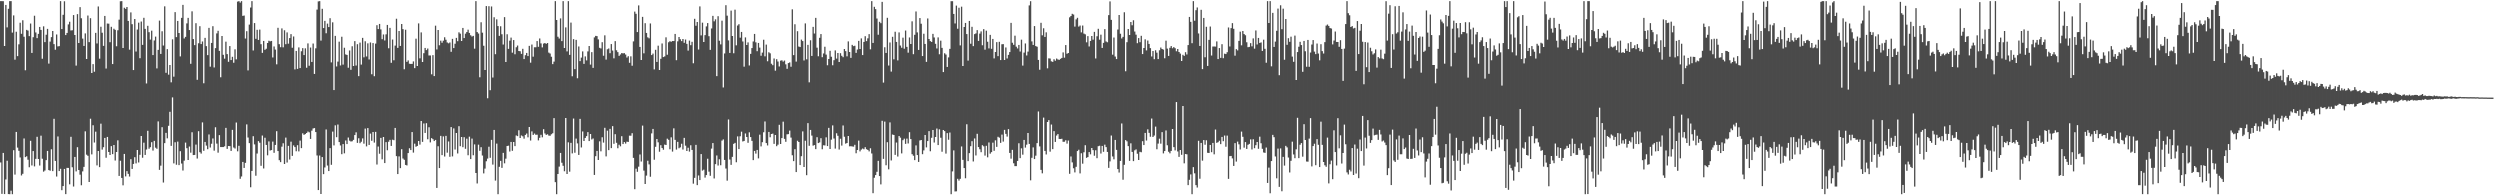 <?xml version="1.0" encoding="UTF-8"?>
<svg xmlns="http://www.w3.org/2000/svg" width="1920" height="150">
  <path d="M0 0.869h1v123.912H0zM1 0.869h1v148.038H1zM2 0.921h1v116.521H2zM3 35.333h1v113.716H3zM4 3.802h1v134.031H4zM5 21.047h1v102.405H5zM6 6.772h1v142.295H6zM7 0.869h1v148.262H7zM8 0.869h1v145.573H8zM9 25.049h1v124.082H9zM10 11.834h1v103.506H10zM11 45.843h1v88.265H11zM12 24.385h1v76.941H12zM13 43.110h1v70.265H13zM14 34.034h1v81.758H14zM15 17.446h1v103.505H15zM16 25.958h1v108.816H16zM17 15.548h1v117.948H17zM18 28.223h1v78.136H18zM19 53.986h1v66.712H19zM20 22.915h1v97.082H20zM21 23.518h1v99.155H21zM22 27.750h1v100.729H22zM23 18.070h1v90.063H23zM24 40.640h1v86.431H24zM25 28.573h1v87.469H25zM26 12.062h1v115.728H26zM27 24.921h1v97.075H27zM28 29.288h1v75.791H28zM29 26.031h1v96.083H29zM30 20.689h1v106.432H30zM31 22.969h1v81.224H31zM32 45.103h1v76.798H32zM33 20.204h1v111.634H33zM34 32.342h1v98.644H34zM35 26.675h1v96.284H35zM36 22.154h1v93.773H36zM37 48.822h1v81.782H37zM38 31.926h1v99.183H38zM39 28.533h1v86.100H39zM40 23.790h1v107.662H40zM41 33.889h1v57.340H41zM42 38.198h1v85.385H42zM43 26.487h1v109.110H43zM44 35.621h1v69.173H44zM45 35.427h1v95.934H45zM46 0.869h1v128.759H46zM47 22.333h1v123.723H47zM48 11.372h1v131.539H48zM49 0.961h1v128.799H49zM50 26.952h1v122.143H50zM51 25.281h1v103.632H51zM52 18.725h1v110.261H52zM53 16.682h1v124.865H53zM54 23.404h1v81.651H54zM55 23.231h1v105.242H55zM56 11.548h1v131.716H56zM57 26.892h1v93.644H57zM58 50.361h1v81.268H58zM59 10.853h1v102.190H59zM60 33.011h1v97.560H60zM61 5.471h1v128.674H61zM62 14.021h1v128.274H62zM63 29.634h1v102.000H63zM64 35.290h1v92.856H64zM65 25.648h1v75.215H65zM66 45.300h1v73.486H66zM67 11.930h1v107.710H67zM68 32.369h1v107.385H68zM69 13.969h1v77.194H69zM70 56.055h1v62.506H70zM71 49.252h1v46.939H71zM72 55.087h1v54.404H72zM73 25.235h1v75.870H73zM74 33.368h1v93.675H74zM75 4.953h1v111.038H75zM76 45.061h1v83.298H76zM77 20.515h1v74.487H77zM78 25.128h1v89.752H78zM79 35.248h1v77.781H79zM80 12.216h1v93.697H80zM81 52.647h1v68.509H81zM82 18.082h1v87.086H82zM83 18.188h1v98.542H83zM84 32.415h1v86.630H84zM85 20.585h1v91.629H85zM86 49.183h1v69.188H86zM87 22.044h1v89.315H87zM88 22.943h1v100.351H88zM89 35.540h1v81.209H89zM90 23.246h1v84.506H90zM91 15.114h1v119.984H91zM92 0.964h1v122.472H92zM93 0.869h1v135.763H93zM94 36.882h1v105.433H94zM95 5.918h1v112.281H95zM96 6.791h1v128.672H96zM97 5.379h1v126.054H97zM98 16.088h1v117.428H98zM99 38.124h1v97.452H99zM100 9.498h1v112.758H100zM101 18.584h1v111.178H101zM102 53.806h1v72.080H102zM103 14.589h1v106.122H103zM104 39.582h1v85.933H104zM105 22.697h1v92.482H105zM106 17.417h1v107.333H106zM107 44.710h1v74.191H107zM108 16.547h1v87.920H108zM109 34.454h1v86.679H109zM110 13.686h1v95.859H110zM111 22.172h1v96.812H111zM112 64.120h1v50.742H112zM113 19.835h1v80.617H113zM114 24.748h1v89.474H114zM115 30.411h1v82.640H115zM116 23.534h1v85.690H116zM117 42.294h1v73.351H117zM118 31.074h1v77.137H118zM119 28.090h1v85.324H119zM120 52.506h1v61.775H120zM121 38.275h1v54.964H121zM122 15.820h1v114.621H122zM123 41.436h1v85.783H123zM124 23.994h1v73.711H124zM125 34.950h1v105.243H125zM126 4.855h1v105.069H126zM127 55.933h1v46.134H127zM128 37.709h1v68.555H128zM129 57.359h1v39.251H129zM130 49.926h1v35.922H130zM131 63.248h1v48.788H131zM132 30.185h1v44.614H132zM133 58.903h1v66.585H133zM134 9.314h1v99.966H134zM135 28.535h1v97.965H135zM136 16.075h1v92.692H136zM137 25.353h1v101.490H137zM138 43.335h1v72.799H138zM139 13.744h1v111.864H139zM140 3.742h1v127.205H140zM141 29.524h1v93.870H141zM142 28.302h1v81.197H142zM143 17.964h1v95.850H143zM144 13.710h1v109.177H144zM145 23.080h1v89.444H145zM146 49.012h1v68.224H146zM147 8.728h1v92.833H147zM148 29.978h1v89.136H148zM149 34.671h1v84.293H149zM150 17.798h1v93.259H150zM151 61.311h1v60.465H151zM152 33.229h1v67.545H152zM153 20.142h1v96.741H153zM154 33.829h1v84.120H154zM155 31.863h1v62.133H155zM156 63.939h1v51.895H156zM157 29.096h1v79.913H157zM158 35.406h1v76.393H158zM159 42.351h1v72.232H159zM160 21.398h1v81.886H160zM161 51.199h1v62.102H161zM162 32.965h1v77.432H162zM163 20.133h1v86.230H163zM164 51.803h1v63.899H164zM165 36.991h1v60.758H165zM166 25.648h1v84.624H166zM167 23.661h1v93.597H167zM168 39.080h1v64.693H168zM169 59.317h1v53.654H169zM170 27.636h1v85.291H170zM171 42.103h1v70.832H171zM172 45.041h1v67.362H172zM173 31.977h1v66.236H173zM174 41.583h1v72.750H174zM175 47.458h1v64.682H175zM176 35.363h1v76.872H176zM177 46.110h1v69.816H177zM178 43.622h1v56.130H178zM179 48.176h1v65.139H179zM180 37.890h1v76.188H180zM181 45.550h1v48.541H181zM182 1.209h1v115.012H182zM183 0.869h1v111.102H183zM184 1.977h1v135.346H184zM185 0.869h1v134.675H185zM186 12.211h1v112.172H186zM187 11.939h1v117.030H187zM188 29.590h1v95.507H188zM189 23.982h1v71.563H189zM190 54.058h1v51.546H190zM191 18.892h1v91.053H191zM192 5.766h1v138.059H192zM193 0.875h1v130.409H193zM194 38.780h1v65.829H194zM195 17.693h1v93.226H195zM196 29.823h1v105.148H196zM197 22.891h1v95.010H197zM198 30.664h1v77.741H198zM199 22.759h1v86.871H199zM200 33.920h1v93.434H200zM201 40.604h1v63.491H201zM202 31.425h1v97.958H202zM203 38.249h1v67.535H203zM204 37.433h1v73.890H204zM205 33.036h1v86.280H205zM206 31.273h1v77.328H206zM207 31.726h1v83.887H207zM208 31.430h1v83.826H208zM209 44.127h1v64.610H209zM210 35.685h1v81.676H210zM211 38.090h1v73.196H211zM212 49.408h1v51.377H212zM213 21.373h1v94.666H213zM214 33.962h1v89.086H214zM215 36.226h1v88.294H215zM216 21.823h1v90.813H216zM217 36.335h1v73.683H217zM218 23.226h1v102.741H218zM219 33.938h1v71.760H219zM220 24.857h1v99.985H220zM221 33.538h1v78.507H221zM222 29.214h1v93.319H222zM223 26.215h1v82.561H223zM224 36.671h1v83.059H224zM225 28.010h1v83.677H225zM226 53.307h1v59.618H226zM227 39.108h1v77.044H227zM228 52.866h1v58.640H228zM229 36.384h1v79.893H229zM230 52.293h1v55.687H230zM231 39.365h1v74.398H231zM232 36.946h1v65.452H232zM233 42.287h1v61.278H233zM234 37.100h1v65.859H234zM235 52.024h1v50.121H235zM236 33.309h1v67.701H236zM237 50.481h1v51.160H237zM238 36.490h1v70.229H238zM239 47.588h1v52.754H239zM240 33.425h1v65.237H240zM241 56.793h1v41.550H241zM242 37.142h1v64.285H242zM243 7.399h1v111.989H243zM244 1.071h1v144.890H244zM245 0.869h1v118.600H245zM246 31.206h1v117.780H246zM247 6.744h1v113.873H247zM248 21.544h1v112.190H248zM249 16.011h1v112.601H249zM250 25.550h1v73.904H250zM251 18.149h1v108.966H251zM252 20.791h1v110.568H252zM253 13.988h1v99.756H253zM254 47.928h1v78.639H254zM255 17.148h1v83.898H255zM256 69.158h1v42.509H256zM257 27.542h1v68.706H257zM258 51.060h1v54.290H258zM259 47.289h1v48.342H259zM260 31.999h1v77.122H260zM261 50.270h1v61.437H261zM262 28.221h1v90.211H262zM263 49.605h1v61.030H263zM264 36.677h1v81.081H264zM265 41.758h1v66.112H265zM266 42.208h1v68.445H266zM267 52.025h1v53.589H267zM268 38.747h1v69.295H268zM269 53.582h1v55.104H269zM270 35.527h1v72.972H270zM271 50.685h1v56.717H271zM272 31.582h1v72.159H272zM273 50.337h1v51.286H273zM274 33.946h1v75.769H274zM275 58.494h1v47.704H275zM276 32.721h1v77.271H276zM277 49.614h1v59.232H277zM278 29.082h1v77.232H278zM279 44.041h1v66.284H279zM280 31.710h1v67.077H280zM281 43.388h1v69.031H281zM282 33.295h1v65.064H282zM283 45.660h1v65.633H283zM284 32.622h1v69.963H284zM285 57.060h1v51.068H285zM286 33.089h1v68.271H286zM287 58.519h1v50.982H287zM288 33.487h1v67.806H288zM289 19.378h1v106.974H289zM290 22.310h1v90.242H290zM291 18.383h1v99.680H291zM292 22.592h1v83.315H292zM293 30.110h1v92.256H293zM294 26.448h1v78.757H294zM295 31.061h1v94.152H295zM296 26.350h1v82.790H296zM297 19.138h1v96.263H297zM298 37.068h1v71.772H298zM299 21.418h1v85.996H299zM300 48.238h1v63.837H300zM301 30.339h1v76.910H301zM302 46.283h1v61.376H302zM303 35.012h1v63.233H303zM304 14.371h1v105.539H304zM305 36.747h1v96.938H305zM306 23.788h1v96.311H306zM307 35.292h1v93.842H307zM308 18.440h1v96.147H308zM309 22.368h1v99.393H309zM310 53.172h1v69.568H310zM311 22.816h1v103.870H311zM312 47.521h1v79.553H312zM313 46.375h1v71.195H313zM314 48.964h1v64.893H314zM315 49.080h1v66.147H315zM316 49.071h1v52.340H316zM317 47.157h1v70.056H317zM318 52.311h1v58.038H318zM319 29.692h1v83.017H319zM320 50.699h1v61.373H320zM321 17.952h1v90.324H321zM322 44.816h1v66.223H322zM323 24.879h1v68.046H323zM324 47.625h1v61.310H324zM325 40.844h1v53.991H325zM326 36.809h1v65.306H326zM327 38.519h1v56.083H327zM328 37.283h1v69.693H328zM329 42.573h1v55.182H329zM330 42.576h1v66.772H330zM331 57.091h1v48.974H331zM332 42.326h1v64.600H332zM333 58.398h1v49.955H333zM334 19.694h1v87.750H334zM335 38.005h1v106.309H335zM336 23.025h1v89.299H336zM337 34.778h1v94.308H337zM338 31.233h1v73.131H338zM339 32.809h1v86.331H339zM340 31.224h1v73.519H340zM341 28.634h1v91.570H341zM342 30.523h1v73.833H342zM343 32.604h1v84.659H343zM344 33.279h1v75.341H344zM345 32.609h1v87.822H345zM346 39.781h1v57.812H346zM347 29.833h1v90.270H347zM348 36.929h1v61.695H348zM349 33.567h1v81.269H349zM350 29.068h1v73.066H350zM351 31.627h1v86.251H351zM352 24.837h1v72.063H352zM353 25.861h1v86.445H353zM354 31.479h1v73.754H354zM355 21.445h1v91.618H355zM356 29.213h1v76.178H356zM357 25.835h1v88.453H357zM358 24.619h1v81.864H358zM359 22.787h1v96.449H359zM360 25.312h1v79.654H360zM361 27.100h1v95.042H361zM362 28.071h1v78.371H362zM363 27.570h1v91.681H363zM364 37.396h1v73.498H364zM365 0.869h1v132.009H365zM366 24.629h1v116.277H366zM367 25.774h1v85.313H367zM368 59.334h1v56.491H368zM369 17.112h1v95.946H369zM370 25.089h1v94.362H370zM371 35.135h1v98.051H371zM372 53.780h1v75.725H372zM373 4.656h1v119.178H373zM374 75.462h1v46.338H374zM375 4.777h1v107.890H375zM376 69.273h1v51.934H376zM377 4.963h1v102.465H377zM378 59.566h1v66.833H378zM379 13.282h1v86.495H379zM380 41.603h1v97.123H380zM381 14.847h1v95.450H381zM382 20.016h1v129.106H382zM383 27.563h1v100.520H383zM384 20.173h1v103.354H384zM385 26.334h1v102.586H385zM386 34.208h1v83.190H386zM387 13.145h1v112.272H387zM388 47.609h1v74.240H388zM389 26.300h1v85.805H389zM390 37.510h1v74.371H390zM391 31.257h1v85.122H391zM392 28.883h1v80.138H392zM393 40.433h1v75.378H393zM394 30.754h1v78.283H394zM395 41.693h1v70.513H395zM396 36.285h1v67.740H396zM397 34.971h1v69.581H397zM398 39.154h1v60.885H398zM399 39.395h1v66.570H399zM400 41.373h1v62.639H400zM401 37.474h1v67.219H401zM402 45.366h1v61.119H402zM403 42.403h1v61.224H403zM404 40.643h1v61.927H404zM405 43.057h1v62.430H405zM406 35.213h1v62.340H406zM407 48.120h1v59.831H407zM408 34.220h1v66.679H408zM409 43.543h1v60.063H409zM410 36.286h1v66.249H410zM411 36.306h1v67.230H411zM412 31.541h1v71.902H412zM413 35.964h1v71.852H413zM414 29.527h1v76.293H414zM415 33.347h1v70.156H415zM416 36.405h1v69.068H416zM417 33.466h1v65.771H417zM418 33.046h1v69.446H418zM419 33.692h1v69.921H419zM420 33.001h1v70.123H420zM421 40.392h1v63.747H421zM422 41.089h1v63.181H422zM423 43.580h1v59.537H423zM424 49.250h1v53.109H424zM425 47.326h1v43.395H425zM426 0.869h1v139.034H426zM427 15.335h1v133.796H427zM428 28.206h1v105.411H428zM429 29.592h1v98.347H429zM430 14.149h1v103.291H430zM431 31.581h1v93.381H431zM432 0.869h1v126.448H432zM433 36.889h1v94.635H433zM434 21.061h1v69.576H434zM435 39.450h1v94.184H435zM436 0.869h1v108.459H436zM437 42.159h1v89.705H437zM438 17.363h1v92.336H438zM439 58.552h1v59.236H439zM440 30.038h1v61.014H440zM441 53.102h1v64.205H441zM442 30.598h1v75.846H442zM443 60.093h1v50.036H443zM444 35.672h1v83.293H444zM445 46.949h1v44.357H445zM446 44.216h1v69.014H446zM447 39.464h1v61.498H447zM448 49.063h1v59.250H448zM449 43.322h1v62.614H449zM450 46.371h1v58.156H450zM451 39.457h1v62.015H451zM452 35.339h1v72.978H452zM453 49.606h1v53.326H453zM454 40.013h1v67.096H454zM455 52.111h1v54.242H455zM456 28.712h1v105.655H456zM457 27.522h1v92.427H457zM458 27.761h1v88.174H458zM459 30.267h1v92.621H459zM460 36.696h1v71.826H460zM461 37.228h1v79.010H461zM462 32.395h1v73.016H462zM463 42.801h1v66.692H463zM464 27.125h1v71.027H464zM465 45.769h1v74.321H465zM466 37.831h1v62.513H466zM467 37.206h1v78.104H467zM468 40.872h1v58.104H468zM469 33.842h1v79.936H469zM470 38.799h1v58.082H470zM471 44.779h1v65.681H471zM472 31.612h1v71.477H472zM473 38.608h1v71.066H473zM474 40.021h1v73.860H474zM475 42.888h1v68.274H475zM476 41.826h1v70.566H476zM477 40.734h1v63.892H477zM478 40.995h1v69.631H478zM479 40.824h1v68.282H479zM480 41.890h1v68.389H480zM481 44.205h1v64.617H481zM482 43.143h1v65.884H482zM483 48.214h1v55.981H483zM484 43.274h1v60.983H484zM485 50.488h1v51.809H485zM486 31.785h1v89.457H486zM487 8.914h1v136.404H487zM488 10.601h1v118.948H488zM489 24.637h1v107.292H489zM490 4.147h1v123.856H490zM491 36.065h1v82.588H491zM492 46.088h1v77.987H492zM493 12.948h1v83.495H493zM494 40.940h1v90.079H494zM495 17.804h1v123.494H495zM496 25.282h1v109.574H496zM497 28.690h1v94.760H497zM498 29.423h1v96.824H498zM499 18.003h1v117.711H499zM500 42.313h1v60.115H500zM501 41.149h1v57.871H501zM502 53.274h1v69.397H502zM503 38.243h1v74.494H503zM504 47.590h1v59.140H504zM505 35.056h1v74.250H505zM506 53.783h1v62.769H506zM507 45.141h1v66.365H507zM508 33.392h1v80.293H508zM509 43.808h1v71.212H509zM510 43.333h1v67.730H510zM511 28.682h1v82.687H511zM512 42.012h1v64.468H512zM513 32.473h1v74.918H513zM514 31.623h1v83.000H514zM515 32.121h1v73.341H515zM516 31.509h1v84.902H516zM517 31.555h1v67.000H517zM518 26.085h1v81.309H518zM519 46.229h1v68.643H519zM520 31.759h1v77.186H520zM521 28.401h1v85.479H521zM522 30.144h1v83.002H522zM523 31.611h1v78.789H523zM524 29.970h1v84.865H524zM525 32.863h1v72.995H525zM526 30.343h1v81.515H526zM527 33.672h1v82.275H527zM528 38.844h1v74.612H528zM529 31.173h1v85.262H529zM530 34.712h1v76.866H530zM531 32.123h1v83.037H531zM532 48.575h1v92.464H532zM533 14.447h1v122.162H533zM534 19.768h1v91.496H534zM535 16.894h1v125.303H535zM536 38.016h1v96.747H536zM537 4.924h1v133.381H537zM538 27.163h1v91.138H538zM539 17.410h1v113.613H539zM540 32.274h1v98.009H540zM541 26.995h1v109.411H541zM542 20.299h1v114.152H542zM543 17.702h1v104.224H543zM544 27.776h1v104.058H544zM545 38.298h1v96.718H545zM546 21.852h1v92.269H546zM547 12.199h1v97.669H547zM548 16.384h1v120.685H548zM549 14.854h1v111.187H549zM550 58.470h1v60.913H550zM551 12.427h1v114.702H551zM552 31.307h1v91.007H552zM553 34.079h1v92.827H553zM554 15.890h1v92.109H554zM555 67.180h1v39.855H555zM556 41.068h1v81.746H556zM557 4.006h1v125.422H557zM558 12.044h1v126.703H558zM559 31.050h1v60.683H559zM560 40.676h1v81.837H560zM561 8.136h1v118.485H561zM562 27.654h1v92.832H562zM563 40.897h1v69.568H563zM564 7.429h1v102.308H564zM565 34.801h1v89.813H565zM566 19.623h1v85.119H566zM567 18.579h1v95.923H567zM568 28.934h1v75.718H568zM569 24.503h1v76.604H569zM570 31.836h1v76.798H570zM571 51.219h1v57.008H571zM572 28.725h1v73.791H572zM573 34.578h1v70.634H573zM574 32.545h1v77.139H574zM575 50.268h1v51.381H575zM576 41.345h1v63.939H576zM577 36.893h1v71.295H577zM578 31.864h1v91.095H578zM579 26.079h1v89.819H579zM580 32.491h1v85.482H580zM581 39.320h1v75.809H581zM582 32.961h1v88.671H582zM583 36.556h1v66.850H583zM584 42.808h1v69.652H584zM585 40.402h1v68.803H585zM586 30.494h1v71.104H586zM587 43.276h1v50.013H587zM588 34.253h1v75.643H588zM589 47.076h1v64.643H589zM590 40.153h1v61.197H590zM591 40.944h1v64.485H591zM592 48.959h1v53.933H592zM593 50.053h1v52.564H593zM594 44.904h1v65.599H594zM595 54.298h1v49.394H595zM596 45.484h1v66.782H596zM597 47.266h1v63.840H597zM598 51.031h1v44.824H598zM599 46.583h1v64.008H599zM600 46.278h1v59.775H600zM601 47.293h1v46.161H601zM602 46.512h1v60.156H602zM603 49.429h1v59.456H603zM604 52.853h1v50.335H604zM605 48.424h1v54.601H605zM606 47.897h1v52.426H606zM607 51.246h1v54.421H607zM608 7.172h1v112.060H608zM609 42.364h1v81.394H609zM610 18.621h1v95.978H610zM611 47.326h1v84.808H611zM612 23.969h1v84.095H612zM613 35.755h1v73.282H613zM614 36.152h1v90.628H614zM615 30.419h1v89.537H615zM616 31.522h1v69.412H616zM617 46.422h1v81.827H617zM618 17.965h1v90.122H618zM619 45.562h1v88.991H619zM620 34.455h1v60.116H620zM621 63.224h1v48.741H621zM622 30.927h1v68.884H622zM623 42.939h1v61.211H623zM624 20.646h1v91.203H624zM625 25.775h1v85.615H625zM626 13.712h1v100.818H626zM627 36.632h1v68.733H627zM628 43.219h1v66.668H628zM629 29.012h1v80.359H629zM630 26.158h1v79.955H630zM631 43.932h1v70.713H631zM632 41.074h1v70.488H632zM633 35.868h1v75.840H633zM634 41.915h1v63.545H634zM635 50.133h1v62.048H635zM636 45.320h1v52.902H636zM637 39.026h1v75.385H637zM638 43.578h1v63.701H638zM639 50.127h1v46.178H639zM640 46.251h1v60.149H640zM641 38.722h1v75.422H641zM642 45.015h1v57.311H642zM643 40.681h1v63.600H643zM644 47.598h1v67.250H644zM645 40.871h1v65.693H645zM646 42.839h1v68.975H646zM647 43.924h1v52.419H647zM648 37.624h1v67.367H648zM649 39.269h1v71.076H649zM650 43.260h1v66.542H650zM651 31.804h1v72.642H651zM652 39.945h1v72.417H652zM653 44.419h1v67.857H653zM654 34.445h1v78.044H654zM655 35.451h1v77.186H655zM656 35.105h1v76.088H656zM657 40.599h1v77.106H657zM658 38.068h1v77.113H658zM659 31.394h1v76.604H659zM660 37.627h1v78.654H660zM661 29.501h1v85.384H661zM662 42.311h1v71.766H662zM663 32.202h1v82.432H663zM664 27.786h1v85.277H664zM665 31.611h1v82.991H665zM666 29.419h1v85.755H666zM667 26.224h1v90.051H667zM668 37.874h1v76.010H668zM669 0.869h1v116.967H669zM670 32.992h1v115.408H670zM671 5.203h1v131.312H671zM672 7.001h1v127.465H672zM673 14.237h1v117.695H673zM674 26.656h1v96.865H674zM675 16.766h1v118.440H675zM676 17.797h1v123.826H676zM677 1.452h1v91.327H677zM678 63.416h1v58.575H678zM679 36.277h1v57.114H679zM680 40.677h1v86.223H680zM681 13.675h1v95.532H681zM682 50.335h1v79.697H682zM683 32.597h1v61.386H683zM684 54.981h1v68.270H684zM685 28.279h1v75.066H685zM686 45.581h1v58.093H686zM687 24.347h1v94.605H687zM688 32.225h1v77.249H688zM689 46.397h1v73.812H689zM690 24.886h1v79.588H690zM691 34.970h1v70.783H691zM692 36.655h1v81.142H692zM693 28.917h1v78.764H693zM694 37.453h1v69.060H694zM695 23.430h1v87.041H695zM696 36.003h1v70.457H696zM697 40.426h1v69.756H697zM698 28.754h1v72.777H698zM699 33.794h1v72.989H699zM700 16.375h1v102.041H700zM701 41.618h1v77.991H701zM702 26.708h1v96.277H702zM703 8.825h1v102.847H703zM704 24.861h1v94.228H704zM705 38.369h1v86.005H705zM706 13.882h1v93.990H706zM707 18.212h1v89.297H707zM708 43.054h1v75.348H708zM709 25.913h1v89.603H709zM710 33.728h1v69.933H710zM711 47.517h1v65.676H711zM712 14.160h1v94.170H712zM713 29.950h1v70.762H713zM714 31.566h1v84.606H714zM715 32.225h1v73.623H715zM716 25.996h1v73.836H716zM717 28.760h1v80.712H717zM718 33.623h1v71.605H718zM719 37.210h1v61.508H719zM720 28.731h1v82.674H720zM721 41.697h1v57.619H721zM722 31.246h1v74.532H722zM723 36.787h1v79.732H723zM724 55.367h1v44.497H724zM725 40.919h1v59.785H725zM726 41.895h1v76.070H726zM727 51.402h1v50.856H727zM728 44.096h1v63.243H728zM729 37.505h1v64.304H729zM730 0.896h1v148.235H730zM731 0.897h1v130.743H731zM732 10.714h1v104.800H732zM733 18.030h1v129.002H733zM734 4.310h1v142.613H734zM735 22.092h1v115.234H735zM736 5.939h1v132.749H736zM737 34.852h1v102.470H737zM738 5.141h1v107.325H738zM739 50.677h1v72.122H739zM740 20.756h1v108.320H740zM741 17.629h1v119.290H741zM742 26.161h1v69.268H742zM743 46.555h1v77.172H743zM744 16.083h1v101.511H744zM745 33.599h1v78.658H745zM746 20.567h1v87.894H746zM747 35.431h1v88.590H747zM748 26.222h1v80.133H748zM749 25.648h1v93.751H749zM750 23.127h1v79.651H750zM751 31.435h1v81.514H751zM752 25.798h1v88.863H752zM753 24.126h1v92.771H753zM754 34.766h1v76.725H754zM755 22.371h1v90.008H755zM756 38.143h1v81.371H756zM757 23.533h1v88.450H757zM758 32.066h1v88.755H758zM759 37.150h1v72.281H759zM760 26.783h1v91.231H760zM761 37.476h1v79.384H761zM762 29.912h1v79.632H762zM763 44.864h1v70.928H763zM764 39.934h1v67.834H764zM765 32.343h1v80.453H765zM766 43.126h1v61.948H766zM767 32.101h1v73.615H767zM768 46.131h1v63.615H768zM769 33.979h1v69.398H769zM770 33.918h1v74.818H770zM771 46.093h1v53.660H771zM772 36.428h1v66.373H772zM773 44.915h1v59.980H773zM774 42.135h1v57.039H774zM775 40.009h1v77.433H775zM776 17.576h1v104.301H776zM777 32.804h1v82.278H777zM778 34.398h1v90.990H778zM779 27.376h1v100.237H779zM780 35.834h1v91.777H780zM781 37.244h1v86.369H781zM782 34.498h1v75.512H782zM783 39.591h1v81.862H783zM784 30.454h1v83.470H784zM785 50.358h1v68.437H785zM786 40.404h1v67.061H786zM787 33.379h1v80.003H787zM788 42.590h1v68.510H788zM789 39.637h1v62.509H789zM790 4.125h1v106.436H790zM791 0.945h1v137.556H791zM792 31.805h1v89.382H792zM793 34.484h1v78.733H793zM794 20.020h1v102.157H794zM795 35.400h1v84.149H795zM796 35.915h1v74.001H796zM797 46.047h1v39.556H797zM798 53.544h1v58.892H798zM799 17.509h1v112.962H799zM800 27.146h1v105.978H800zM801 21.719h1v68.587H801zM802 28.351h1v87.565H802zM803 24.852h1v93.758H803zM804 52.463h1v41.234H804zM805 44.793h1v47.475H805zM806 44.964h1v71.503H806zM807 47.114h1v48.548H807zM808 47.523h1v66.990H808zM809 45.497h1v55.211H809zM810 46.638h1v62.389H810zM811 44.957h1v59.134H811zM812 45.675h1v57.279H812zM813 45.972h1v60.738H813zM814 45.187h1v61.564H814zM815 44.508h1v62.026H815zM816 40.255h1v68.658H816zM817 44.309h1v64.529H817zM818 34.626h1v73.120H818zM819 41.277h1v68.999H819zM820 40.682h1v67.237H820zM821 13.322h1v120.150H821zM822 12.306h1v107.838H822zM823 10.602h1v114.101H823zM824 11.169h1v118.059H824zM825 20.441h1v111.950H825zM826 14.898h1v113.226H826zM827 13.690h1v102.310H827zM828 20.437h1v94.565H828zM829 19.627h1v113.555H829zM830 24.892h1v92.827H830zM831 19.618h1v106.071H831zM832 25.797h1v91.124H832zM833 26.366h1v85.172H833zM834 32.533h1v88.687H834zM835 27.774h1v92.834H835zM836 35.681h1v81.117H836zM837 31.436h1v87.077H837zM838 27.662h1v85.984H838zM839 30.482h1v84.843H839zM840 24.480h1v95.122H840zM841 44.925h1v70.498H841zM842 27.861h1v93.623H842zM843 22.098h1v90.163H843zM844 30.443h1v81.475H844zM845 26.649h1v91.257H845zM846 36.793h1v75.292H846zM847 32.927h1v83.648H847zM848 22.354h1v88.737H848zM849 31.856h1v81.140H849zM850 32.461h1v84.219H850zM851 11.639h1v117.291H851zM852 1.064h1v122.876H852zM853 15.260h1v88.826H853zM854 41.964h1v78.186H854zM855 28.820h1v93.565H855zM856 43.423h1v64.045H856zM857 45.384h1v69.709H857zM858 22.699h1v107.128H858zM859 11.514h1v120.968H859zM860 25.906h1v97.699H860zM861 29.528h1v65.294H861zM862 28.308h1v109.733H862zM863 9.406h1v117.185H863zM864 54.752h1v52.811H864zM865 32.398h1v76.152H865zM866 22.256h1v89.987H866zM867 26.897h1v96.645H867zM868 16.896h1v93.202H868zM869 19.403h1v97.299H869zM870 15.564h1v108.183H870zM871 24.208h1v91.268H871zM872 26.623h1v88.138H872zM873 33.185h1v84.897H873zM874 29.233h1v93.647H874zM875 32.428h1v84.165H875zM876 27.507h1v89.415H876zM877 41.538h1v66.895H877zM878 36.884h1v74.509H878zM879 30.189h1v71.919H879zM880 38.695h1v69.224H880zM881 31.113h1v68.238H881zM882 33.738h1v68.281H882zM883 36.953h1v68.048H883zM884 43.383h1v47.670H884zM885 39.177h1v66.043H885zM886 45.456h1v58.628H886zM887 38.597h1v58.653H887zM888 40.469h1v74.171H888zM889 45.376h1v64.905H889zM890 38.589h1v67.911H890zM891 36.492h1v73.860H891zM892 37.647h1v63.831H892zM893 38.114h1v79.680H893zM894 44.770h1v71.224H894zM895 31.215h1v68.984H895zM896 37.321h1v74.246H896zM897 42.964h1v73.586H897zM898 36.709h1v81.054H898zM899 35.381h1v80.560H899zM900 37.092h1v61.986H900zM901 36.147h1v76.837H901zM902 37.020h1v78.472H902zM903 39.385h1v39.005H903zM904 37.640h1v78.675H904zM905 39.944h1v80.534H905zM906 41.188h1v74.032H906zM907 46.863h1v72.013H907zM908 42.108h1v39.287H908zM909 42.883h1v82.580H909zM910 40.087h1v78.194H910zM911 41.804h1v76.740H911zM912 34.635h1v107.564H912zM913 12.986h1v125.123H913zM914 16.802h1v117.115H914zM915 33.173h1v115.958H915zM916 0.869h1v127.509H916zM917 15.916h1v117.188H917zM918 7.808h1v134.354H918zM919 5.712h1v138.332H919zM920 25.691h1v82.444H920zM921 35.266h1v101.998H921zM922 7.551h1v102.206H922zM923 53.094h1v70.306H923zM924 13.793h1v93.768H924zM925 43.986h1v67.176H925zM926 20.597h1v87.114H926zM927 50.616h1v66.727H927zM928 30.633h1v86.889H928zM929 20.374h1v90.939H929zM930 42.636h1v74.256H930zM931 35.723h1v74.059H931zM932 35.709h1v82.795H932zM933 35.801h1v63.692H933zM934 31.774h1v77.952H934zM935 45.384h1v63.831H935zM936 36.934h1v71.175H936zM937 44.467h1v66.234H937zM938 33.930h1v71.233H938zM939 44.679h1v63.787H939zM940 41.241h1v62.841H940zM941 41.530h1v71.171H941zM942 40.085h1v64.045H942zM943 21.092h1v116.283H943zM944 35.688h1v84.226H944zM945 21.627h1v98.129H945zM946 17.755h1v103.877H946zM947 22.123h1v105.294H947zM948 42.778h1v67.148H948zM949 37.756h1v86.369H949zM950 38.708h1v70.030H950zM951 31.404h1v79.427H951zM952 24.300h1v90.466H952zM953 34.800h1v66.254H953zM954 23.832h1v81.226H954zM955 26.155h1v87.235H955zM956 27.095h1v81.993H956zM957 32.441h1v81.932H957zM958 36.253h1v74.974H958zM959 35.971h1v74.496H959zM960 33.108h1v73.937H960zM961 35.581h1v79.186H961zM962 29.498h1v77.478H962zM963 37.366h1v76.442H963zM964 23.398h1v88.105H964zM965 34.172h1v74.881H965zM966 29.142h1v85.134H966zM967 32.997h1v71.972H967zM968 32.585h1v77.424H968zM969 39.098h1v75.193H969zM970 30.441h1v86.672H970zM971 37.467h1v79.934H971zM972 48.169h1v65.155H972zM973 0.869h1v139.631H973zM974 17.673h1v111.046H974zM975 0.869h1v147.581H975zM976 50.950h1v72.760H976zM977 9.892h1v93.711H977zM978 36.053h1v69.309H978zM979 31.966h1v88.198H979zM980 23.667h1v113.295H980zM981 6.611h1v107.525H981zM982 57.775h1v85.727H982zM983 4.029h1v109.964H983zM984 22.439h1v124.454H984zM985 6.636h1v113.838H985zM986 45.862h1v81.343H986zM987 14.605h1v97.417H987zM988 34.406h1v78.803H988zM989 29.348h1v91.622H989zM990 32.106h1v100.367H990zM991 28.183h1v95.313H991zM992 43.483h1v65.323H992zM993 47.453h1v71.194H993zM994 27.330h1v94.166H994zM995 61.436h1v53.235H995zM996 40.002h1v50.467H996zM997 35.893h1v85.532H997zM998 32.085h1v79.056H998zM999 34.587h1v75.287H999zM1000 55.124h1v65.205H1000zM1001 31.457h1v63.922H1001zM1002 39.363h1v68.175H1002zM1003 51.264h1v72.804H1003zM1004 30.644h1v93.527H1004zM1005 51.287h1v55.140H1005zM1006 40.332h1v50.382H1006zM1007 34.192h1v93.611H1007zM1008 30.749h1v81.454H1008zM1009 39.651h1v70.736H1009zM1010 41.582h1v85.282H1010zM1011 33.416h1v73.449H1011zM1012 41.101h1v70.093H1012zM1013 46.313h1v81.991H1013zM1014 33.962h1v59.495H1014zM1015 39.246h1v72.035H1015zM1016 41.103h1v83.337H1016zM1017 32.363h1v94.546H1017zM1018 19.662h1v108.424H1018zM1019 18.824h1v86.842H1019zM1020 19.935h1v120.923H1020zM1021 21.570h1v104.581H1021zM1022 21.913h1v101.432H1022zM1023 34.079h1v103.556H1023zM1024 31.110h1v68.997H1024zM1025 24.213h1v92.588H1025zM1026 32.184h1v94.886H1026zM1027 32.261h1v58.532H1027zM1028 35.939h1v77.975H1028zM1029 30.867h1v73.062H1029zM1030 37.567h1v88.034H1030zM1031 62.086h1v55.442H1031zM1032 37.338h1v58.358H1032zM1033 18.490h1v92.319H1033zM1034 0.891h1v131.512H1034zM1035 10.153h1v123.849H1035zM1036 11.704h1v118.655H1036zM1037 20.711h1v110.994H1037zM1038 20.010h1v93.705H1038zM1039 21.847h1v112.551H1039zM1040 21.418h1v89.563H1040zM1041 54.411h1v78.848H1041zM1042 16.159h1v98.020H1042zM1043 41.505h1v95.333H1043zM1044 23.595h1v83.593H1044zM1045 18.445h1v97.556H1045zM1046 32.027h1v56.989H1046zM1047 64.694h1v62.501H1047zM1048 32.314h1v73.368H1048zM1049 51.616h1v62.408H1049zM1050 32.686h1v59.594H1050zM1051 55.357h1v48.871H1051zM1052 36.678h1v73.031H1052zM1053 39.389h1v68.230H1053zM1054 41.823h1v56.959H1054zM1055 40.905h1v63.047H1055zM1056 37.924h1v65.673H1056zM1057 51.935h1v51.427H1057zM1058 43.847h1v63.574H1058zM1059 44.851h1v54.874H1059zM1060 38.158h1v65.101H1060zM1061 44.926h1v63.724H1061zM1062 45.487h1v62.428H1062zM1063 41.203h1v68.287H1063zM1064 0.908h1v110.562H1064zM1065 31.194h1v103.324H1065zM1066 10.507h1v118.667H1066zM1067 3.974h1v99.419H1067zM1068 52.198h1v89.956H1068zM1069 26.273h1v73.281H1069zM1070 38.045h1v85.207H1070zM1071 4.806h1v119.541H1071zM1072 25.767h1v81.268H1072zM1073 24.769h1v97.959H1073zM1074 4.582h1v99.577H1074zM1075 31.251h1v87.225H1075zM1076 24.289h1v94.180H1076zM1077 9.477h1v96.834H1077zM1078 60.354h1v54.107H1078zM1079 22.647h1v90.677H1079zM1080 18.491h1v103.241H1080zM1081 31.375h1v90.755H1081zM1082 24.272h1v79.406H1082zM1083 52.430h1v69.655H1083zM1084 19.640h1v102.288H1084zM1085 27.518h1v86.767H1085zM1086 41.855h1v79.440H1086zM1087 24.558h1v74.143H1087zM1088 46.752h1v68.824H1088zM1089 29.166h1v90.210H1089zM1090 27.994h1v79.143H1090zM1091 55.808h1v61.039H1091zM1092 28.169h1v77.237H1092zM1093 39.831h1v78.038H1093zM1094 38.913h1v97.319H1094zM1095 8.060h1v116.030H1095zM1096 25.018h1v96.933H1096zM1097 35.944h1v81.939H1097zM1098 11.188h1v130.672H1098zM1099 26.907h1v85.332H1099zM1100 49.929h1v55.322H1100zM1101 49.939h1v41.391H1101zM1102 63.961h1v39.481H1102zM1103 52.725h1v29.239H1103zM1104 37.526h1v74.169H1104zM1105 27.077h1v94.061H1105zM1106 14.965h1v114.101H1106zM1107 16.587h1v124.177H1107zM1108 17.917h1v122.491H1108zM1109 48.873h1v72.020H1109zM1110 11.496h1v99.154H1110zM1111 20.279h1v118.918H1111zM1112 12.193h1v128.866H1112zM1113 0.883h1v101.644H1113zM1114 50.936h1v95.316H1114zM1115 22.012h1v97.390H1115zM1116 15.880h1v107.641H1116zM1117 40.570h1v97.743H1117zM1118 17.726h1v88.094H1118zM1119 21.699h1v101.770H1119zM1120 28.737h1v86.495H1120zM1121 17.650h1v113.662H1121zM1122 26.264h1v91.764H1122zM1123 24.512h1v83.839H1123zM1124 24.615h1v101.968H1124zM1125 17.044h1v101.006H1125zM1126 25.600h1v91.725H1126zM1127 59.606h1v65.967H1127zM1128 17.123h1v101.610H1128zM1129 22.537h1v91.506H1129zM1130 34.064h1v83.468H1130zM1131 21.268h1v83.704H1131zM1132 44.167h1v70.759H1132zM1133 26.450h1v84.036H1133zM1134 24.591h1v84.925H1134zM1135 48.901h1v66.266H1135zM1136 32.349h1v72.974H1136zM1137 31.017h1v79.458H1137zM1138 28.623h1v82.846H1138zM1139 35.402h1v54.353H1139zM1140 60.350h1v47.756H1140zM1141 32.329h1v82.603H1141zM1142 36.937h1v70.357H1142zM1143 56.680h1v49.473H1143zM1144 29.611h1v59.733H1144zM1145 46.269h1v69.843H1145zM1146 39.561h1v63.974H1146zM1147 34.844h1v71.872H1147zM1148 37.995h1v76.549H1148zM1149 42.821h1v48.591H1149zM1150 42.088h1v65.556H1150zM1151 33.323h1v79.898H1151zM1152 40.189h1v55.756H1152zM1153 65.736h1v41.406H1153zM1154 33.076h1v63.635H1154zM1155 0.869h1v115.223H1155zM1156 5.417h1v138.915H1156zM1157 0.869h1v106.108H1157zM1158 37.726h1v108.037H1158zM1159 10.086h1v116.455H1159zM1160 26.408h1v102.732H1160zM1161 40.150h1v90.775H1161zM1162 0.869h1v137.837H1162zM1163 28.881h1v99.111H1163zM1164 42.607h1v71.488H1164zM1165 13.288h1v111.322H1165zM1166 12.449h1v119.701H1166zM1167 33.892h1v49.881H1167zM1168 45.345h1v83.825H1168zM1169 11.556h1v101.899H1169zM1170 48.692h1v65.608H1170zM1171 44.747h1v64.478H1171zM1172 19.859h1v99.178H1172zM1173 39.154h1v80.323H1173zM1174 36.805h1v68.059H1174zM1175 43.059h1v79.046H1175zM1176 35.375h1v69.106H1176zM1177 37.889h1v58.976H1177zM1178 39.749h1v70.299H1178zM1179 44.952h1v61.430H1179zM1180 33.620h1v72.729H1180zM1181 35.012h1v74.308H1181zM1182 40.972h1v71.635H1182zM1183 32.808h1v83.032H1183zM1184 33.413h1v81.953H1184zM1185 36.119h1v91.848H1185zM1186 1.154h1v117.927H1186zM1187 10.964h1v113.903H1187zM1188 30.482h1v97.901H1188zM1189 15.126h1v127.947H1189zM1190 13.690h1v112.275H1190zM1191 21.961h1v97.859H1191zM1192 25.053h1v98.207H1192zM1193 13.717h1v111.638H1193zM1194 21.420h1v88.791H1194zM1195 31.287h1v88.408H1195zM1196 36.468h1v76.626H1196zM1197 18.317h1v102.995H1197zM1198 22.604h1v91.069H1198zM1199 30.298h1v93.232H1199zM1200 31.175h1v90.092H1200zM1201 29.917h1v84.948H1201zM1202 31.246h1v82.896H1202zM1203 28.060h1v83.902H1203zM1204 37.650h1v75.969H1204zM1205 27.194h1v83.572H1205zM1206 36.329h1v83.530H1206zM1207 33.017h1v73.433H1207zM1208 28.753h1v88.929H1208zM1209 32.857h1v77.610H1209zM1210 27.006h1v91.951H1210zM1211 38.546h1v80.385H1211zM1212 29.998h1v83.775H1212zM1213 36.752h1v78.597H1213zM1214 29.473h1v80.674H1214zM1215 40.376h1v74.592H1215zM1216 0.869h1v118.281H1216zM1217 31.708h1v117.423H1217zM1218 14.731h1v106.933H1218zM1219 0.869h1v148.169H1219zM1220 0.869h1v118.254H1220zM1221 35.537h1v76.891H1221zM1222 23.050h1v108.775H1222zM1223 8.522h1v128.470H1223zM1224 23.991h1v81.606H1224zM1225 29.404h1v114.136H1225zM1226 32.217h1v57.693H1226zM1227 22.283h1v111.883H1227zM1228 29.525h1v53.184H1228zM1229 29.271h1v102.324H1229zM1230 27.596h1v66.904H1230zM1231 25.190h1v96.570H1231zM1232 25.941h1v73.742H1232zM1233 28.754h1v83.969H1233zM1234 23.441h1v81.067H1234zM1235 37.069h1v68.112H1235zM1236 29.036h1v77.168H1236zM1237 35.865h1v67.417H1237zM1238 36.432h1v67.731H1238zM1239 35.843h1v71.559H1239zM1240 35.121h1v70.036H1240zM1241 38.515h1v73.759H1241zM1242 31.758h1v70.434H1242zM1243 40.295h1v71.166H1243zM1244 31.160h1v71.376H1244zM1245 40.515h1v69.728H1245zM1246 40.063h1v67.690H1246zM1247 40.681h1v69.725H1247zM1248 37.476h1v69.382H1248zM1249 39.098h1v74.269H1249zM1250 33.216h1v77.380H1250zM1251 39.863h1v68.269H1251zM1252 32.211h1v77.086H1252zM1253 37.181h1v68.192H1253zM1254 36.876h1v77.343H1254zM1255 34.777h1v66.895H1255zM1256 37.763h1v72.842H1256zM1257 33.903h1v66.945H1257zM1258 36.754h1v73.916H1258zM1259 39.270h1v61.803H1259zM1260 37.841h1v71.795H1260zM1261 39.779h1v83.278H1261zM1262 13.706h1v116.434H1262zM1263 23.769h1v98.596H1263zM1264 29.881h1v88.612H1264zM1265 23.237h1v103.346H1265zM1266 35.983h1v90.130H1266zM1267 17.764h1v95.041H1267zM1268 22.972h1v96.562H1268zM1269 24.752h1v86.253H1269zM1270 34.016h1v75.915H1270zM1271 31.824h1v84.440H1271zM1272 26.354h1v82.662H1272zM1273 37.034h1v78.978H1273zM1274 40.117h1v68.638H1274zM1275 30.949h1v81.718H1275zM1276 45.840h1v58.207H1276zM1277 14.887h1v119.831H1277zM1278 36.054h1v100.535H1278zM1279 15.474h1v100.105H1279zM1280 17.725h1v109.349H1280zM1281 17.425h1v102.691H1281zM1282 43.560h1v55.034H1282zM1283 16.650h1v103.614H1283zM1284 24.840h1v89.727H1284zM1285 19.797h1v69.418H1285zM1286 44.089h1v84.123H1286zM1287 31.404h1v76.878H1287zM1288 43.139h1v88.047H1288zM1289 30.693h1v71.122H1289zM1290 49.433h1v72.182H1290zM1291 33.583h1v54.486H1291zM1292 64.583h1v40.988H1292zM1293 42.635h1v58.794H1293zM1294 52.358h1v53.937H1294zM1295 50.503h1v59.332H1295zM1296 44.473h1v46.482H1296zM1297 49.532h1v62.404H1297zM1298 43.496h1v51.391H1298zM1299 48.544h1v54.597H1299zM1300 43.622h1v64.418H1300zM1301 43.738h1v55.938H1301zM1302 47.822h1v63.725H1302zM1303 46.541h1v57.709H1303zM1304 47.062h1v62.619H1304zM1305 44.682h1v62.132H1305zM1306 44.109h1v64.205H1306zM1307 38.998h1v76.216H1307zM1308 18.126h1v118.038H1308zM1309 20.696h1v106.158H1309zM1310 28.954h1v98.749H1310zM1311 26.727h1v101.661H1311zM1312 20.196h1v106.504H1312zM1313 38.858h1v84.933H1313zM1314 30.145h1v84.920H1314zM1315 41.680h1v71.564H1315zM1316 29.725h1v81.825H1316zM1317 44.807h1v63.803H1317zM1318 29.821h1v81.440H1318zM1319 34.348h1v81.676H1319zM1320 44.314h1v67.046H1320zM1321 44.035h1v73.544H1321zM1322 40.687h1v68.666H1322zM1323 45.887h1v70.079H1323zM1324 47.152h1v62.997H1324zM1325 39.073h1v67.366H1325zM1326 39.224h1v67.812H1326zM1327 39.875h1v66.489H1327zM1328 46.259h1v55.262H1328zM1329 48.656h1v50.051H1329zM1330 47.599h1v52.405H1330zM1331 44.162h1v51.553H1331zM1332 47.044h1v50.105H1332zM1333 48.718h1v45.593H1333zM1334 43.129h1v62.002H1334zM1335 50.030h1v47.782H1335zM1336 50.311h1v54.297H1336zM1337 9.615h1v96.977H1337zM1338 0.869h1v133.168H1338zM1339 30.706h1v106.926H1339zM1340 27.156h1v84.069H1340zM1341 23.091h1v98.921H1341zM1342 20.333h1v90.289H1342zM1343 37.084h1v91.969H1343zM1344 25.941h1v81.425H1344zM1345 45.443h1v77.494H1345zM1346 9.816h1v95.772H1346zM1347 30.845h1v85.705H1347zM1348 15.583h1v95.404H1348zM1349 30.669h1v82.282H1349zM1350 18.645h1v94.851H1350zM1351 38.117h1v74.328H1351zM1352 23.793h1v80.774H1352zM1353 37.693h1v105.260H1353zM1354 1.243h1v108.230H1354zM1355 21.664h1v109.536H1355zM1356 5.281h1v109.826H1356zM1357 0.895h1v115.462H1357zM1358 23.954h1v97.306H1358zM1359 18.910h1v94.005H1359zM1360 34.037h1v79.875H1360zM1361 19.450h1v97.945H1361zM1362 17.836h1v91.118H1362zM1363 32.175h1v87.391H1363zM1364 29.827h1v82.991H1364zM1365 28.366h1v89.028H1365zM1366 32.942h1v77.920H1366zM1367 23.332h1v102.355H1367zM1368 30.102h1v82.512H1368zM1369 37.264h1v87.701H1369zM1370 20.817h1v98.844H1370zM1371 36.309h1v83.876H1371zM1372 31.213h1v82.292H1372zM1373 29.120h1v80.677H1373zM1374 32.121h1v91.196H1374zM1375 25.425h1v80.018H1375zM1376 31.000h1v91.175H1376zM1377 31.971h1v73.338H1377zM1378 28.937h1v89.760H1378zM1379 30.793h1v78.153H1379zM1380 29.303h1v83.788H1380zM1381 28.791h1v77.633H1381zM1382 35.775h1v82.713H1382zM1383 26.439h1v77.465H1383zM1384 35.168h1v79.902H1384zM1385 31.578h1v75.170H1385zM1386 33.052h1v78.445H1386zM1387 30.930h1v78.426H1387zM1388 30.583h1v83.175H1388zM1389 31.517h1v76.598H1389zM1390 36.571h1v76.376H1390zM1391 33.000h1v73.671H1391zM1392 37.025h1v72.230H1392zM1393 36.361h1v73.081H1393zM1394 34.273h1v74.197H1394zM1395 37.085h1v73.092H1395zM1396 30.557h1v81.058H1396zM1397 49.483h1v58.700H1397zM1398 1.436h1v112.935H1398zM1399 0.869h1v144.303H1399zM1400 0.871h1v114.006H1400zM1401 30.914h1v118.212H1401zM1402 0.880h1v134.559H1402zM1403 10.930h1v134.000H1403zM1404 9.673h1v121.266H1404zM1405 4.253h1v125.408H1405zM1406 17.333h1v123.555H1406zM1407 1.900h1v134.981H1407zM1408 0.869h1v126.393H1408zM1409 12.283h1v130.974H1409zM1410 9.726h1v133.545H1410zM1411 27.764h1v104.611H1411zM1412 25.100h1v74.979H1412zM1413 31.103h1v74.107H1413zM1414 67.325h1v60.669H1414zM1415 14.055h1v91.849H1415zM1416 35.959h1v87.089H1416zM1417 16.700h1v83.702H1417zM1418 32.671h1v77.830H1418zM1419 68.823h1v40.806H1419zM1420 18.007h1v85.522H1420zM1421 21.897h1v85.953H1421zM1422 24.768h1v78.692H1422zM1423 29.597h1v76.459H1423zM1424 48.071h1v58.014H1424zM1425 31.327h1v76.048H1425zM1426 28.037h1v79.129H1426zM1427 53.502h1v55.464H1427zM1428 29.056h1v78.069H1428zM1429 18.019h1v111.951H1429zM1430 15.770h1v117.829H1430zM1431 4.386h1v103.092H1431zM1432 54.867h1v77.371H1432zM1433 26.799h1v98.071H1433zM1434 47.006h1v82.418H1434zM1435 8.081h1v125.652H1435zM1436 24.484h1v84.428H1436zM1437 26.822h1v97.488H1437zM1438 24.804h1v67.058H1438zM1439 55.065h1v63.923H1439zM1440 27.923h1v82.443H1440zM1441 37.576h1v91.200H1441zM1442 26.381h1v92.078H1442zM1443 34.470h1v85.954H1443zM1444 40.337h1v75.968H1444zM1445 33.284h1v58.959H1445zM1446 38.663h1v80.716H1446zM1447 32.855h1v75.595H1447zM1448 30.606h1v80.875H1448zM1449 43.059h1v71.179H1449zM1450 37.537h1v61.472H1450zM1451 65.350h1v47.166H1451zM1452 29.673h1v76.168H1452zM1453 43.741h1v68.232H1453zM1454 37.712h1v71.170H1454zM1455 37.133h1v67.237H1455zM1456 42.257h1v70.619H1456zM1457 39.756h1v52.059H1457zM1458 64.766h1v52.631H1458zM1459 1.425h1v110.575H1459zM1460 10.143h1v138.988H1460zM1461 11.295h1v130.746H1461zM1462 35.088h1v113.103H1462zM1463 4.462h1v121.788H1463zM1464 18.956h1v112.241H1464zM1465 56.909h1v67.191H1465zM1466 25.904h1v100.421H1466zM1467 16.753h1v111.412H1467zM1468 60.175h1v68.893H1468zM1469 20.088h1v66.988H1469zM1470 28.272h1v115.037H1470zM1471 6.260h1v96.328H1471zM1472 53.258h1v58.427H1472zM1473 45.832h1v59.777H1473zM1474 19.912h1v98.370H1474zM1475 26.285h1v74.995H1475zM1476 32.361h1v67.604H1476zM1477 19.347h1v103.182H1477zM1478 21.469h1v77.523H1478zM1479 34.954h1v81.724H1479zM1480 31.727h1v73.492H1480zM1481 31.513h1v74.620H1481zM1482 42.720h1v65.574H1482zM1483 40.376h1v69.304H1483zM1484 39.700h1v60.738H1484zM1485 41.399h1v61.803H1485zM1486 54.878h1v56.423H1486zM1487 33.106h1v70.439H1487zM1488 38.320h1v67.751H1488zM1489 40.031h1v65.332H1489zM1490 43.062h1v64.844H1490zM1491 41.729h1v62.815H1491zM1492 41.064h1v67.485H1492zM1493 42.436h1v54.644H1493zM1494 41.400h1v61.349H1494zM1495 40.447h1v67.228H1495zM1496 41.404h1v61.457H1496zM1497 39.908h1v56.208H1497zM1498 38.945h1v69.349H1498zM1499 51.432h1v52.433H1499zM1500 37.136h1v68.973H1500zM1501 42.336h1v63.415H1501zM1502 39.108h1v62.254H1502zM1503 51.779h1v55.209H1503zM1504 42.056h1v65.587H1504zM1505 6.468h1v114.163H1505zM1506 27.436h1v82.181H1506zM1507 24.364h1v99.877H1507zM1508 21.458h1v96.464H1508zM1509 32.281h1v96.363H1509zM1510 28.118h1v81.692H1510zM1511 27.763h1v87.693H1511zM1512 42.525h1v80.530H1512zM1513 37.373h1v81.637H1513zM1514 35.010h1v79.753H1514zM1515 32.786h1v74.517H1515zM1516 34.806h1v80.498H1516zM1517 52.073h1v69.266H1517zM1518 27.150h1v77.516H1518zM1519 39.399h1v63.880H1519zM1520 1.623h1v118.706H1520zM1521 39.115h1v97.748H1521zM1522 29.709h1v106.746H1522zM1523 33.826h1v90.736H1523zM1524 22.721h1v88.359H1524zM1525 44.958h1v69.261H1525zM1526 41.730h1v73.561H1526zM1527 22.197h1v108.990H1527zM1528 0.869h1v114.776H1528zM1529 45.589h1v86.430H1529zM1530 46.499h1v50.404H1530zM1531 57.111h1v59.216H1531zM1532 0.869h1v97.190H1532zM1533 42.917h1v87.515H1533zM1534 40.094h1v55.777H1534zM1535 32.327h1v88.973H1535zM1536 28.884h1v90.210H1536zM1537 44.909h1v59.471H1537zM1538 32.438h1v80.642H1538zM1539 23.816h1v85.298H1539zM1540 45.869h1v64.019H1540zM1541 31.998h1v76.596H1541zM1542 42.614h1v68.918H1542zM1543 47.154h1v61.912H1543zM1544 38.564h1v60.522H1544zM1545 45.997h1v63.738H1545zM1546 42.078h1v67.034H1546zM1547 44.283h1v65.953H1547zM1548 48.362h1v59.214H1548zM1549 42.415h1v66.523H1549zM1550 31.104h1v80.285H1550zM1551 41.195h1v96.892H1551zM1552 23.803h1v98.731H1552zM1553 32.808h1v92.954H1553zM1554 22.601h1v97.847H1554zM1555 42.102h1v79.200H1555zM1556 36.941h1v82.508H1556zM1557 23.632h1v69.355H1557zM1558 40.545h1v83.319H1558zM1559 50.398h1v69.326H1559zM1560 34.019h1v76.572H1560zM1561 30.620h1v75.970H1561zM1562 36.332h1v73.536H1562zM1563 32.718h1v80.005H1563zM1564 30.653h1v75.334H1564zM1565 34.322h1v73.966H1565zM1566 30.230h1v73.874H1566zM1567 28.420h1v81.295H1567zM1568 34.383h1v74.544H1568zM1569 32.358h1v78.148H1569zM1570 30.375h1v69.615H1570zM1571 37.661h1v62.949H1571zM1572 43.387h1v65.441H1572zM1573 39.710h1v59.998H1573zM1574 40.788h1v61.766H1574zM1575 43.011h1v64.251H1575zM1576 41.733h1v60.886H1576zM1577 40.057h1v62.022H1577zM1578 41.863h1v58.231H1578zM1579 43.139h1v58.604H1579zM1580 47.885h1v53.556H1580zM1581 0.869h1v134.173H1581zM1582 33.236h1v101.274H1582zM1583 27.418h1v87.091H1583zM1584 19.732h1v115.377H1584zM1585 8.837h1v111.138H1585zM1586 29.572h1v92.523H1586zM1587 19.979h1v104.309H1587zM1588 35.062h1v91.617H1588zM1589 29.405h1v65.256H1589zM1590 59.832h1v66.794H1590zM1591 12.584h1v104.330H1591zM1592 57.649h1v73.995H1592zM1593 28.454h1v73.100H1593zM1594 34.465h1v87.732H1594zM1595 24.750h1v71.339H1595zM1596 24.559h1v93.816H1596zM1597 2.345h1v115.377H1597zM1598 30.176h1v90.257H1598zM1599 41.626h1v78.812H1599zM1600 28.197h1v98.071H1600zM1601 35.610h1v65.665H1601zM1602 16.978h1v87.314H1602zM1603 44.656h1v55.340H1603zM1604 39.845h1v62.089H1604zM1605 30.420h1v74.332H1605zM1606 43.936h1v59.206H1606zM1607 31.193h1v77.815H1607zM1608 38.741h1v61.922H1608zM1609 40.174h1v62.652H1609zM1610 40.878h1v59.083H1610zM1611 42.814h1v63.305H1611zM1612 48.817h1v54.153H1612zM1613 45.222h1v57.412H1613zM1614 45.135h1v59.431H1614zM1615 40.213h1v63.440H1615zM1616 42.675h1v60.961H1616zM1617 48.249h1v57.943H1617zM1618 48.577h1v53.650H1618zM1619 39.409h1v68.012H1619zM1620 47.604h1v59.559H1620zM1621 35.444h1v69.129H1621zM1622 38.070h1v66.927H1622zM1623 43.518h1v66.514H1623zM1624 41.535h1v59.008H1624zM1625 45.220h1v61.374H1625zM1626 42.943h1v66.756H1626zM1627 40.108h1v70.261H1627zM1628 41.238h1v60.563H1628zM1629 38.132h1v69.328H1629zM1630 50.314h1v57.692H1630zM1631 37.380h1v73.340H1631zM1632 38.212h1v67.399H1632zM1633 36.256h1v67.651H1633zM1634 36.983h1v77.776H1634zM1635 36.361h1v68.175H1635zM1636 34.713h1v82.559H1636zM1637 36.427h1v80.079H1637zM1638 38.616h1v66.227H1638zM1639 38.535h1v79.005H1639zM1640 39.946h1v68.140H1640zM1641 12.634h1v95.171H1641zM1642 6.686h1v135.559H1642zM1643 28.826h1v113.382H1643zM1644 1.712h1v129.663H1644zM1645 0.869h1v148.249H1645zM1646 15.268h1v117.381H1646zM1647 7.009h1v135.574H1647zM1648 3.969h1v118.770H1648zM1649 29.385h1v119.746H1649zM1650 20.139h1v96.651H1650zM1651 44.367h1v77.485H1651zM1652 10.738h1v118.202H1652zM1653 13.558h1v127.989H1653zM1654 12.398h1v116.452H1654zM1655 50.128h1v62.497H1655zM1656 19.588h1v87.047H1656zM1657 37.299h1v103.361H1657zM1658 38.652h1v61.831H1658zM1659 34.056h1v97.772H1659zM1660 35.271h1v79.655H1660zM1661 35.034h1v73.227H1661zM1662 28.353h1v99.884H1662zM1663 40.847h1v70.211H1663zM1664 29.818h1v74.970H1664zM1665 43.024h1v74.975H1665zM1666 39.406h1v67.467H1666zM1667 38.726h1v83.459H1667zM1668 39.375h1v72.119H1668zM1669 35.904h1v63.847H1669zM1670 40.789h1v80.868H1670zM1671 49.438h1v66.946H1671zM1672 27.010h1v84.741H1672zM1673 19.052h1v111.302H1673zM1674 13.744h1v126.669H1674zM1675 2.341h1v132.145H1675zM1676 27.770h1v89.721H1676zM1677 9.364h1v133.610H1677zM1678 20.531h1v113.273H1678zM1679 17.171h1v94.541H1679zM1680 25.192h1v100.322H1680zM1681 41.065h1v83.608H1681zM1682 20.256h1v92.236H1682zM1683 19.189h1v113.699H1683zM1684 40.475h1v91.522H1684zM1685 17.082h1v110.384H1685zM1686 18.632h1v109.957H1686zM1687 32.235h1v99.936H1687zM1688 19.702h1v112.615H1688zM1689 15.624h1v120.322H1689zM1690 18.245h1v108.636H1690zM1691 19.363h1v120.721H1691zM1692 18.465h1v108.515H1692zM1693 15.736h1v111.730H1693zM1694 24.061h1v114.949H1694zM1695 13.053h1v100.743H1695zM1696 14.256h1v118.976H1696zM1697 21.954h1v122.054H1697zM1698 7.540h1v107.470H1698zM1699 7.591h1v117.686H1699zM1700 46.859h1v83.253H1700zM1701 3.898h1v121.723H1701zM1702 0.869h1v132.569H1702zM1703 0.869h1v148.262H1703zM1704 12.300h1v122.722H1704zM1705 37.722h1v98.724H1705zM1706 22.035h1v115.532H1706zM1707 22.309h1v117.414H1707zM1708 48.270h1v71.580H1708zM1709 33.881h1v81.563H1709zM1710 40.868h1v84.239H1710zM1711 35.916h1v74.710H1711zM1712 25.038h1v90.155H1712zM1713 31.742h1v68.438H1713zM1714 26.898h1v74.949H1714zM1715 22.385h1v80.665H1715zM1716 27.509h1v75.058H1716zM1717 26.362h1v80.703H1717zM1718 30.481h1v71.699H1718zM1719 31.145h1v69.009H1719zM1720 41.574h1v56.572H1720zM1721 46.566h1v51.672H1721zM1722 33.698h1v70.831H1722zM1723 43.240h1v60.179H1723zM1724 42.235h1v56.236H1724zM1725 43.270h1v52.295H1725zM1726 43.903h1v57.550H1726zM1727 44.396h1v62.305H1727zM1728 49.851h1v52.787H1728zM1729 52.307h1v45.982H1729zM1730 43.270h1v58.768H1730zM1731 47.727h1v48.982H1731zM1732 49.151h1v45.599H1732zM1733 49.365h1v51.189H1733zM1734 54.920h1v42.135H1734zM1735 52.336h1v48.662H1735zM1736 44.598h1v52.355H1736zM1737 53.463h1v39.878H1737zM1738 55.424h1v43.430H1738zM1739 60.385h1v34.466H1739zM1740 54.501h1v41.237H1740zM1741 54.913h1v40.941H1741zM1742 62.013h1v28.732H1742zM1743 58.041h1v35.189H1743zM1744 60.515h1v31.272H1744zM1745 59.902h1v38.473H1745zM1746 57.615h1v30.371H1746zM1747 58.954h1v36.165H1747zM1748 56.341h1v36.159H1748zM1749 58.321h1v32.414H1749zM1750 58.682h1v41.574H1750zM1751 58.170h1v32.935H1751zM1752 61.632h1v27.247H1752zM1753 53.549h1v39.885H1753zM1754 63.193h1v27.034H1754zM1755 65.556h1v23.416H1755zM1756 59.347h1v31.292H1756zM1757 57.709h1v34.137H1757zM1758 62.079h1v26.798H1758zM1759 60.160h1v25.388H1759zM1760 62.214h1v24.178H1760zM1761 63.582h1v20.215H1761zM1762 65.019h1v21.687H1762zM1763 63.034h1v24.015H1763zM1764 64.866h1v20.368H1764zM1765 63.739h1v25.212H1765zM1766 62.325h1v21.930H1766zM1767 63.024h1v28.926H1767zM1768 61.469h1v27.787H1768zM1769 65.133h1v20.813H1769zM1770 64.878h1v20.648H1770zM1771 61.839h1v25.412H1771zM1772 65.623h1v19.871H1772zM1773 62.376h1v20.774H1773zM1774 65.870h1v20.015H1774zM1775 62.798h1v24.679H1775zM1776 63.844h1v22.976H1776zM1777 64.346h1v24.224H1777zM1778 66.305h1v17.630H1778zM1779 63.832h1v20.147H1779zM1780 66.814h1v16.620H1780zM1781 66.020h1v21.730H1781zM1782 64.386h1v17.680H1782zM1783 64.537h1v18.469H1783zM1784 66.535h1v16.271H1784zM1785 67.984h1v14.325H1785zM1786 66.352h1v17.505H1786zM1787 68.396h1v14.946H1787zM1788 66.686h1v15.258H1788zM1789 65.009h1v18.645H1789zM1790 68.713h1v13.214H1790zM1791 68.462h1v15.162H1791zM1792 67.949h1v15.626H1792zM1793 66.180h1v14.935H1793zM1794 69.868h1v11.421H1794zM1795 66.653h1v13.923H1795zM1796 65.248h1v14.495H1796zM1797 69.535h1v10.379H1797zM1798 67.791h1v12.966H1798zM1799 69.273h1v11.674H1799zM1800 68.178h1v16.620H1800zM1801 69.604h1v12.020H1801zM1802 69.233h1v10.718H1802zM1803 67.775h1v12.122H1803zM1804 68.785h1v11.408H1804zM1805 70.099h1v9.788H1805zM1806 69.474h1v10.586H1806zM1807 69.270h1v10.379H1807zM1808 66.911h1v15.110H1808zM1809 68.912h1v12.577H1809zM1810 70.088h1v9.847H1810zM1811 70.008h1v9.493H1811zM1812 69.221h1v9.823H1812zM1813 71.261h1v7.429H1813zM1814 70.754h1v9.864H1814zM1815 69.710h1v10.874H1815zM1816 70.246h1v9.705H1816zM1817 70.990h1v8.415H1817zM1818 71.419h1v8.011H1818zM1819 71.463h1v7.229H1819zM1820 70.032h1v8.200H1820zM1821 70.846h1v8.443H1821zM1822 70.026h1v9.122H1822zM1823 71.236h1v6.782H1823zM1824 71.579h1v8.628H1824zM1825 69.829h1v10.556H1825zM1826 72.653h1v5.544H1826zM1827 72.116h1v6.272H1827zM1828 71.755h1v7.860H1828zM1829 72.249h1v5.036H1829zM1830 71.410h1v6.088H1830zM1831 71.310h1v6.366H1831zM1832 71.306h1v7.905H1832zM1833 71.469h1v6.353H1833zM1834 71.826h1v5.445H1834zM1835 71.233h1v5.978H1835zM1836 72.154h1v5.640H1836zM1837 72.888h1v4.382H1837zM1838 72.765h1v6.216H1838zM1839 71.097h1v6.970H1839zM1840 71.917h1v6.057H1840zM1841 72.305h1v6.124H1841zM1842 72.654h1v4.866H1842zM1843 72.969h1v3.994H1843zM1844 73.649h1v2.868H1844zM1845 72.832h1v4.500H1845zM1846 72.487h1v4.364H1846zM1847 73.379h1v3.548H1847zM1848 73.112h1v4.755H1848zM1849 73.372h1v3.746H1849zM1850 72.689h1v4.756H1850zM1851 73.525h1v3.321H1851zM1852 73.088h1v3.485H1852zM1853 73.207h1v4.003H1853zM1854 72.934h1v4.037H1854zM1855 72.835h1v4.380H1855zM1856 73.007h1v4.090H1856zM1857 73.637h1v3.190H1857zM1858 73.294h1v3.561H1858zM1859 72.838h1v4.145H1859zM1860 72.193h1v4.303H1860zM1861 73.644h1v3.105H1861zM1862 73.284h1v2.707H1862zM1863 73.796h1v2.695H1863zM1864 73.773h1v2.907H1864zM1865 73.532h1v2.990H1865zM1866 73.676h1v2.833H1866zM1867 73.794h1v2.289H1867zM1868 74.022h1v2.495H1868zM1869 73.295h1v2.706H1869zM1870 73.878h1v2.176H1870zM1871 73.608h1v2.266H1871zM1872 74.053h1v2.036H1872zM1873 73.912h1v1.926H1873zM1874 74.014h1v2.153H1874zM1875 74.194h1v1.922H1875zM1876 74.205h1v1.797H1876zM1877 73.961h1v1.736H1877zM1878 74.078h1v1.740H1878zM1879 74.059h1v1.664H1879zM1880 74.412h1v1.183H1880zM1881 74.362h1v1.308H1881zM1882 73.986h1v1.949H1882zM1883 74.256h1v1.392H1883zM1884 74.444h1v1.098H1884zM1885 74.256h1v1.589H1885zM1886 74.515h1v1.377H1886zM1887 74.530h1v1.172H1887zM1888 74.415h1v1.221H1888zM1889 74.381h1v1.042H1889zM1890 74.585h1v1.000H1890zM1891 74.547h1v1.000H1891zM1892 74.543h1v1.059H1892zM1893 74.583h1v1.000H1893zM1894 74.600h1v1.000H1894zM1895 74.656h1v1.000H1895zM1896 74.653h1v1.000H1896zM1897 74.611h1v1.000H1897zM1898 74.658h1v1.000H1898zM1899 74.665h1v1.000H1899zM1900 74.672h1v1.000H1900zM1901 74.765h1v1.000H1901zM1902 74.636h1v1.000H1902zM1903 74.770h1v1.000H1903zM1904 74.893h1v1.000H1904zM1905 74.834h1v1.000H1905zM1906 74.828h1v1.000H1906zM1907 74.881h1v1.000H1907zM1908 74.904h1v1.000H1908zM1909 74.898h1v1.000H1909zM1910 74.937h1v1.000H1910zM1911 74.939h1v1.000H1911zM1912 74.956h1v1.000H1912zM1913 74.972h1v1.000H1913zM1914 74.979h1v1.000H1914zM1915 150.000h1v1.000H1915zM1916 150.000h1v1.000H1916zM1917 150.000h1v1.000H1917zM1918 150.000h1v1.000H1918zM1919 150.000h1v1.000H1919z" fill="#4a4a4a"></path>
</svg>
